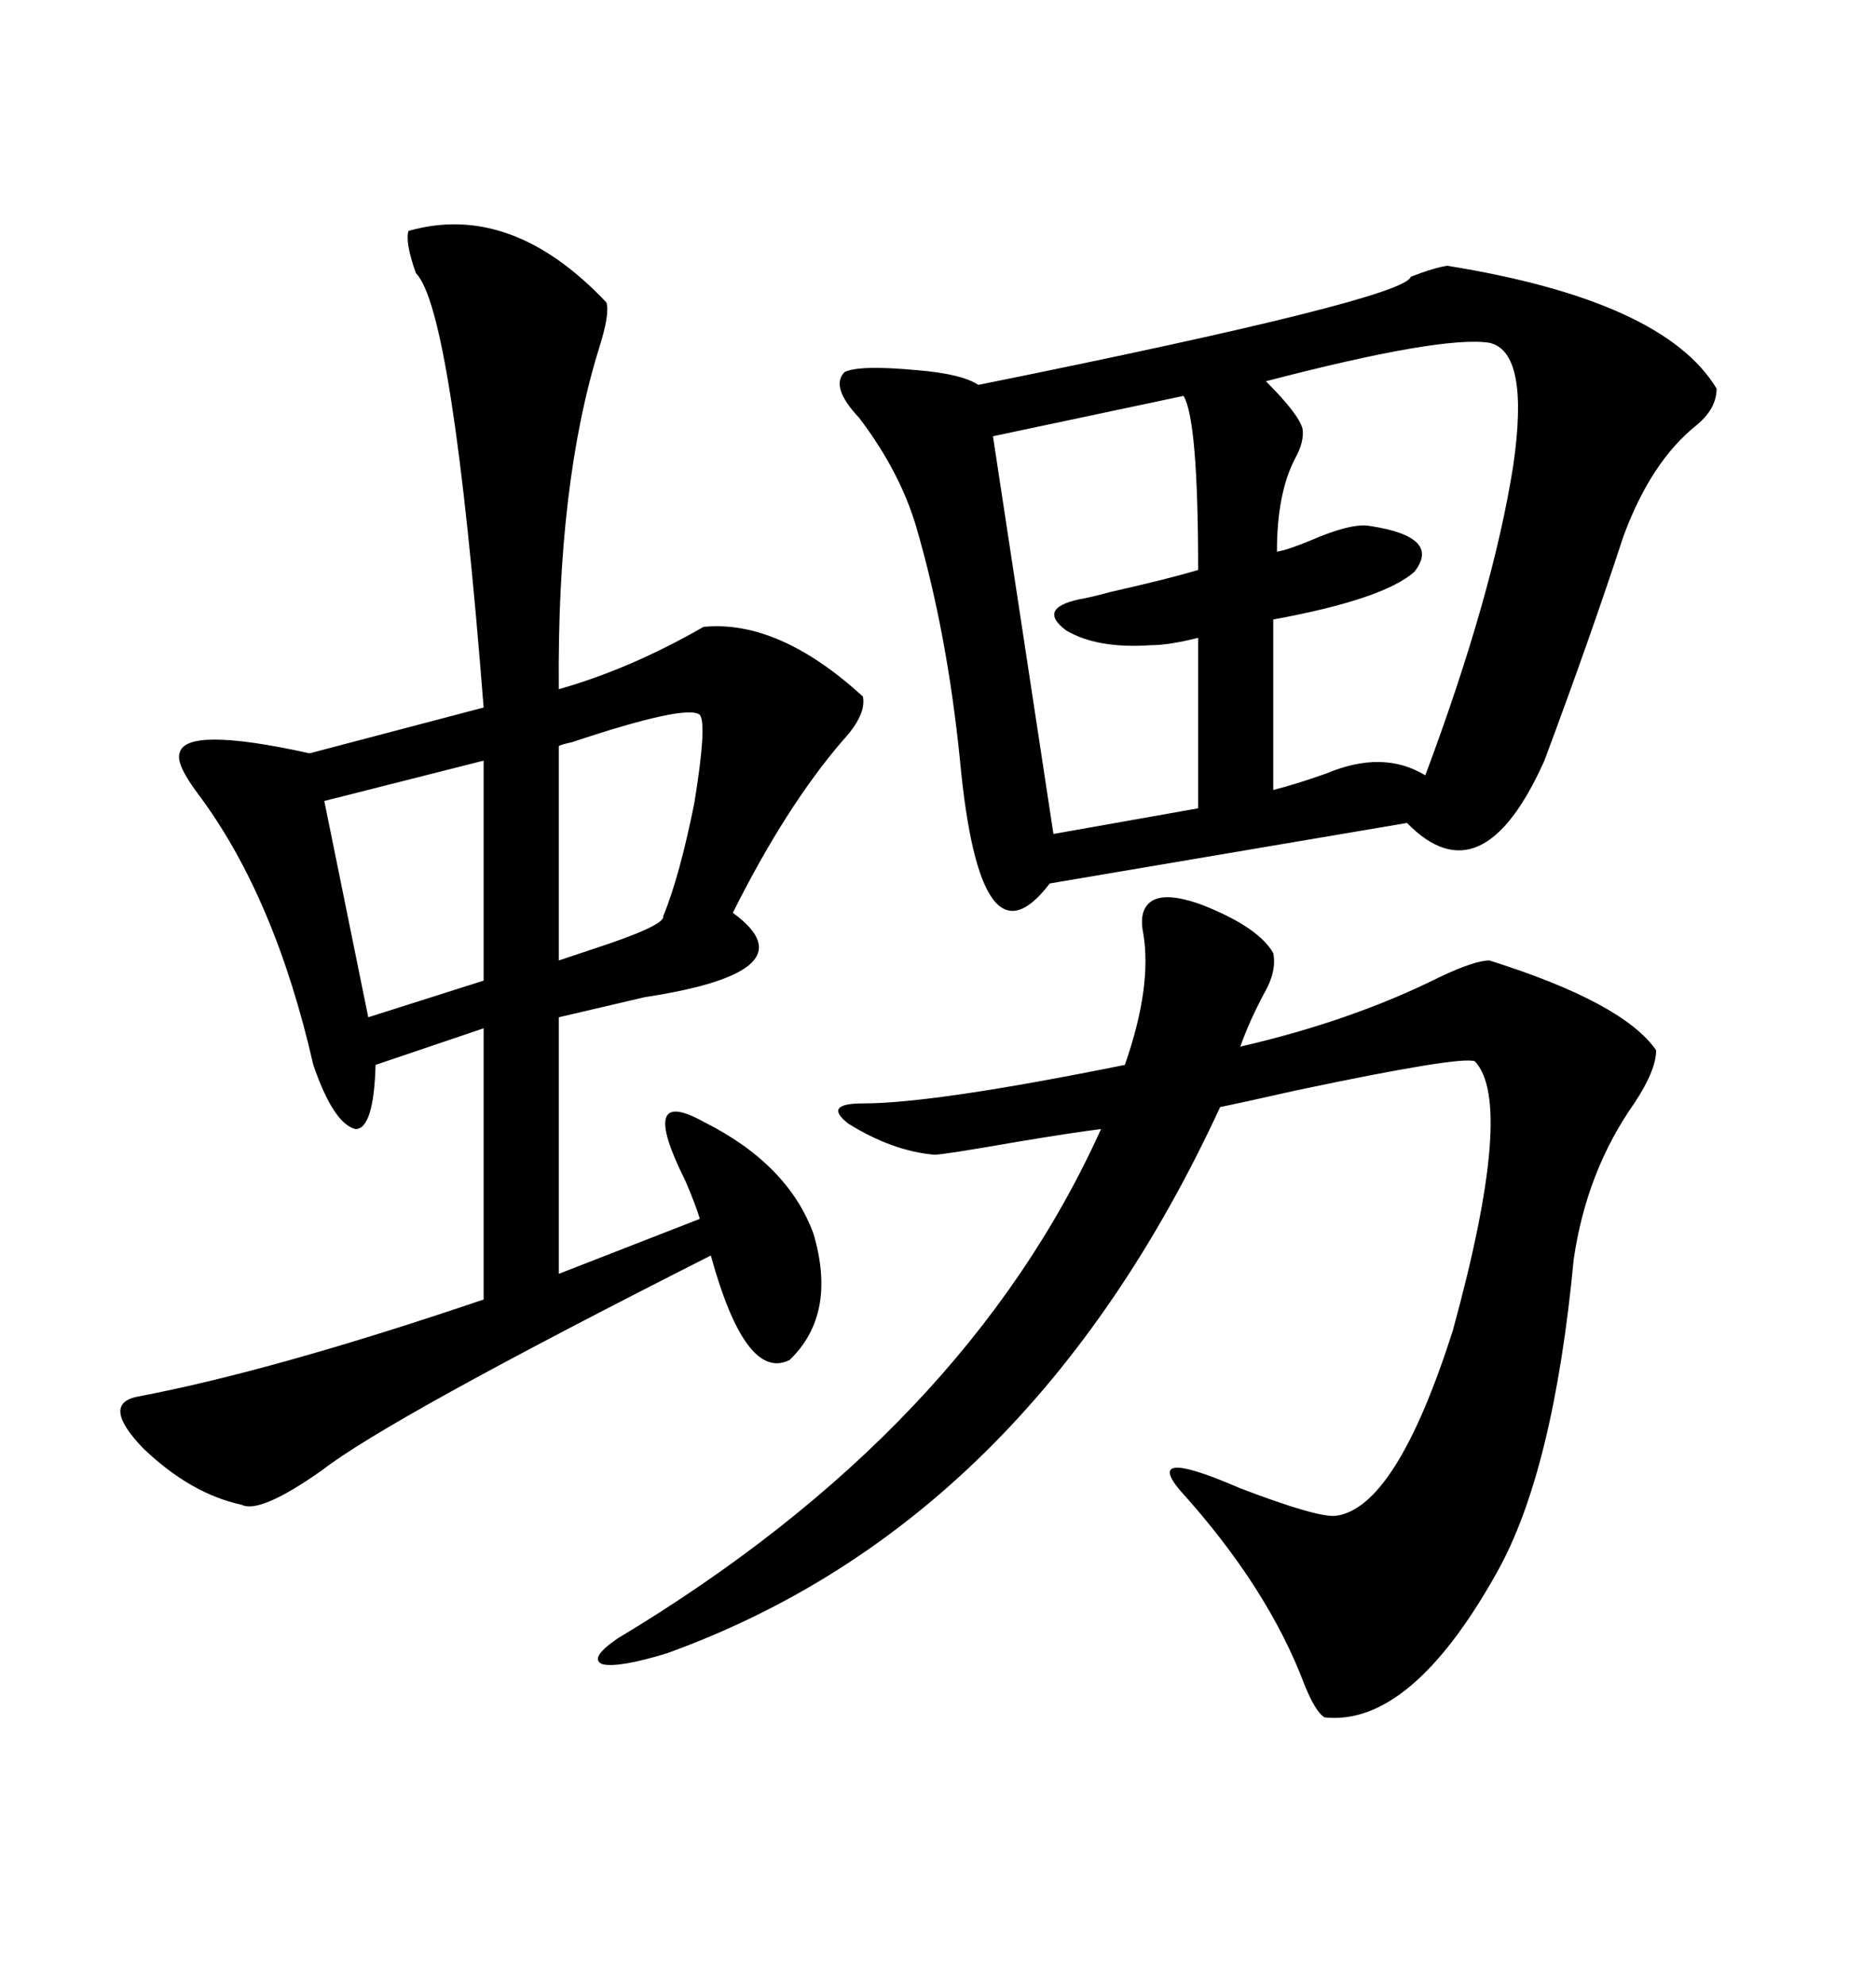 <svg xmlns="http://www.w3.org/2000/svg" xmlns:xlink="http://www.w3.org/1999/xlink" width="300" height="317.285"><path d="M231.45 42.48L231.45 42.48Q266.02 48.05 274.51 62.11L274.51 62.11Q274.51 65.33 271.29 67.97L271.29 67.97Q263.96 73.83 259.57 85.84L259.57 85.84Q254.30 101.95 246.97 121.58L246.97 121.58Q237.01 143.85 225 131.54L225 131.54L167.87 141.21Q156.74 155.86 153.52 121.58L153.52 121.58Q151.46 101.07 146.48 84.08L146.48 84.08Q143.85 75.29 137.40 66.80L137.40 66.80Q132.71 61.82 135.06 59.47L135.06 59.47Q137.40 58.30 146.78 59.18L146.78 59.18Q153.81 59.77 156.45 61.52L156.45 61.52Q224.71 47.75 225.59 44.24L225.59 44.24Q229.39 42.77 231.45 42.48ZM65.33 36.91L65.33 36.91Q81.74 32.23 96.97 48.34L96.97 48.34Q97.56 50.10 95.80 55.66L95.80 55.66Q89.06 77.34 89.36 110.16L89.36 110.16Q100.78 106.93 112.50 100.20L112.50 100.20Q124.51 99.02 137.99 111.33L137.99 111.33Q138.57 114.26 134.77 118.36L134.77 118.36Q125.68 128.91 117.19 145.90L117.19 145.90Q130.08 155.27 103.13 159.38L103.13 159.38Q94.34 161.43 89.36 162.60L89.36 162.60L89.36 203.61L111.91 194.82Q111.33 192.77 109.57 188.67L109.57 188.67Q101.95 173.44 112.50 179.30L112.50 179.30Q125.98 186.04 130.08 197.17L130.08 197.17Q133.89 210.06 126.27 217.38L126.27 217.38Q119.24 220.90 113.67 200.68L113.67 200.68Q62.11 226.76 51.56 234.96L51.56 234.96Q41.60 241.99 38.67 240.53L38.67 240.53Q30.47 238.77 22.85 231.45L22.85 231.45Q16.11 224.41 21.97 223.24L21.97 223.24Q43.65 219.14 77.34 207.71L77.34 207.71L77.34 164.36L60.06 170.21Q59.77 180.47 56.84 180.47L56.84 180.47Q53.32 179.59 50.10 170.21L50.10 170.21Q43.95 143.26 31.64 126.86L31.64 126.86Q28.13 122.17 28.71 120.41L28.71 120.41Q29.59 116.02 49.51 120.41L49.51 120.41L77.34 113.09Q72.36 49.51 66.50 43.65L66.50 43.65Q64.75 38.67 65.33 36.91ZM183.40 144.73L183.40 144.73Q185.45 142.09 192.48 144.73L192.48 144.73Q201.27 148.24 203.61 152.34L203.61 152.34Q204.20 155.27 202.15 158.79L202.15 158.79Q199.80 163.18 198.34 167.29L198.34 167.29Q216.21 163.18 230.27 156.15L230.27 156.15Q235.84 153.52 238.18 153.52L238.18 153.52Q259.57 160.25 264.84 167.87L264.84 167.87Q264.84 171.09 261.33 176.37L261.33 176.37Q253.71 187.21 251.66 201.27L251.66 201.27Q248.44 235.25 239.36 251.37L239.36 251.37Q225.59 275.98 211.82 274.51L211.82 274.51Q210.35 273.63 208.59 269.24L208.59 269.24Q202.73 253.71 188.67 238.18L188.67 238.18Q182.81 231.15 198.34 237.89L198.34 237.89Q210.64 242.58 213.57 242.29L213.57 242.29Q223.24 241.11 232.32 212.70L232.32 212.70Q242.29 176.37 235.84 169.63L235.84 169.63Q233.50 168.75 207.13 174.32L207.13 174.32Q198.05 176.37 195.12 176.95L195.12 176.95Q164.36 243.46 106.64 264.26L106.64 264.26Q99.02 266.60 96.39 266.02L96.39 266.02Q94.04 265.14 98.73 261.91L98.73 261.91Q154.39 228.52 176.07 180.47L176.07 180.47Q171.39 181.05 162.60 182.52L162.60 182.52Q150.88 184.57 149.41 184.57L149.41 184.57Q142.68 183.98 135.64 179.59L135.64 179.59Q131.54 176.37 137.99 176.37L137.99 176.37Q149.41 176.37 179.88 170.21L179.88 170.21Q184.28 157.62 182.81 149.12L182.81 149.12Q182.23 146.19 183.40 144.73ZM238.18 54.79L238.18 54.79Q230.57 53.61 202.44 60.94L202.44 60.94Q207.71 66.21 208.30 68.55L208.30 68.55Q208.59 70.61 207.13 73.24L207.13 73.24Q204.20 78.81 204.20 88.18L204.20 88.18Q205.96 87.89 209.47 86.43L209.47 86.43Q216.21 83.50 219.14 84.08L219.14 84.08Q230.57 85.84 226.17 91.41L226.17 91.41Q221.19 95.80 203.61 99.02L203.61 99.02L203.61 126.27Q207.13 125.39 212.11 123.63L212.11 123.63Q221.19 119.82 227.93 123.93L227.93 123.93Q238.77 94.92 241.99 74.41L241.99 74.41Q244.63 56.25 238.18 54.79ZM189.26 63.28L189.26 63.28L158.79 69.73L168.46 133.30L191.60 129.20L191.60 101.95Q186.91 103.13 183.98 103.13L183.98 103.13Q175.49 103.71 170.51 100.78L170.51 100.78Q165.82 97.27 172.56 95.80L172.56 95.80Q174.32 95.51 177.54 94.63L177.54 94.63Q186.62 92.58 191.60 91.11L191.60 91.11Q191.60 67.09 189.26 63.28ZM77.34 156.74L77.34 121.58L51.86 128.03L58.89 162.60L77.34 156.74ZM111.91 114.26L111.91 114.26Q109.86 112.50 91.41 118.65L91.41 118.65Q89.94 118.95 89.36 119.24L89.36 119.24L89.36 153.52Q91.11 152.93 94.63 151.76L94.63 151.76Q106.35 147.95 106.05 146.48L106.05 146.48Q108.69 140.04 111.04 128.32L111.04 128.32Q113.09 115.72 111.91 114.26Z"/></svg>
